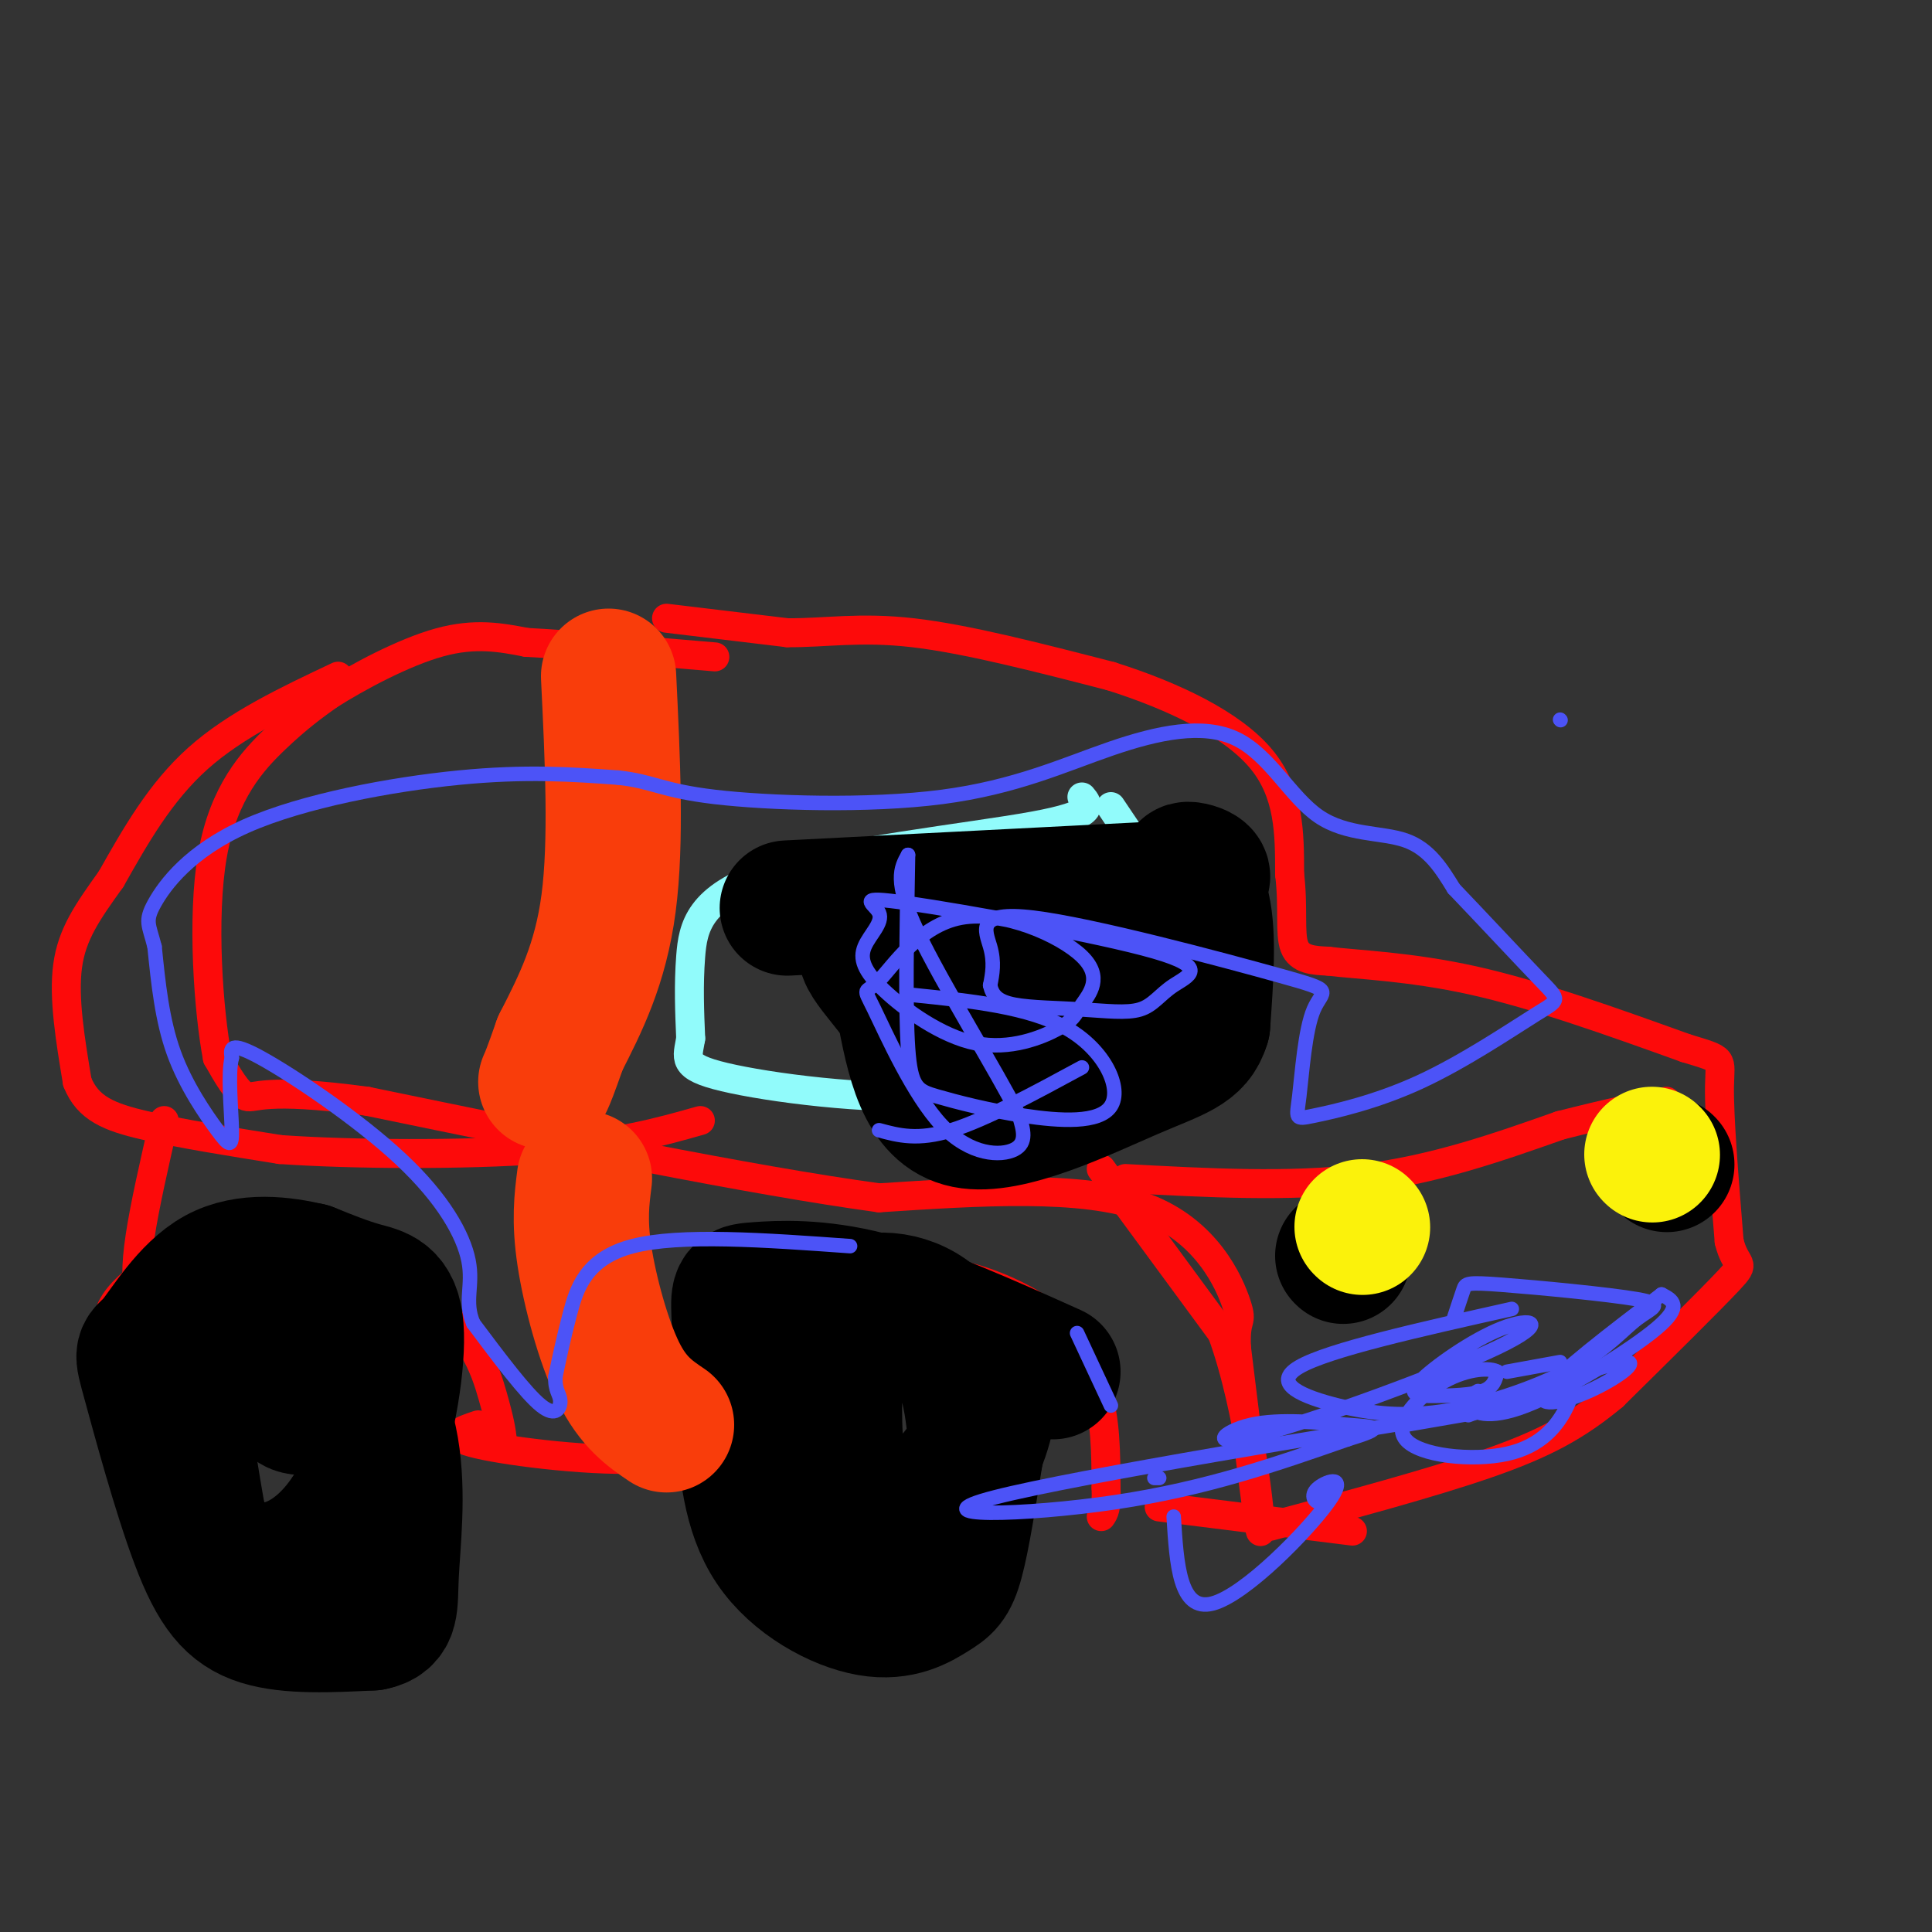 <svg viewBox='0 0 400 400' version='1.1' xmlns='http://www.w3.org/2000/svg' xmlns:xlink='http://www.w3.org/1999/xlink'><rect x="0" y="0" width="400" height="400" fill="#333333" stroke="none"/><g fill='none' stroke='#FD0A0A' stroke-width='6' stroke-linecap='round' stroke-linejoin='round'><path d='M138,128c0.000,0.000 25.000,3.000 25,3'/><path d='M163,131c7.844,0.067 14.956,-1.267 26,0c11.044,1.267 26.022,5.133 41,9'/><path d='M230,140c13.000,4.111 25.000,9.889 31,17c6.000,7.111 6.000,15.556 6,24'/><path d='M267,181c0.844,6.933 -0.044,12.267 1,15c1.044,2.733 4.022,2.867 7,3'/><path d='M275,199c5.800,0.733 16.800,1.067 30,4c13.200,2.933 28.600,8.467 44,14'/><path d='M349,217c8.311,2.533 7.089,1.867 7,8c-0.089,6.133 0.956,19.067 2,32'/><path d='M358,257c1.378,5.689 3.822,3.911 0,8c-3.822,4.089 -13.911,14.044 -24,24'/><path d='M334,289c-7.511,6.267 -14.289,9.933 -26,14c-11.711,4.067 -28.356,8.533 -45,13'/><path d='M233,244c17.000,0.917 34.000,1.833 49,0c15.000,-1.833 28.000,-6.417 41,-11'/><path d='M323,233c10.500,-2.667 16.250,-3.833 22,-5'/><path d='M228,242c0.000,0.000 25.000,34.000 25,34'/><path d='M253,276c5.889,16.089 8.111,39.311 8,41c-0.111,1.689 -2.556,-18.156 -5,-38'/><path d='M256,279c-0.298,-6.750 1.458,-4.625 0,-9c-1.458,-4.375 -6.131,-15.250 -19,-20c-12.869,-4.750 -33.935,-3.375 -55,-2'/><path d='M182,248c-26.833,-3.667 -66.417,-11.833 -106,-20'/><path d='M76,228c-21.778,-2.978 -23.222,-0.422 -25,-1c-1.778,-0.578 -3.889,-4.289 -6,-8'/><path d='M45,219c-1.798,-9.417 -3.292,-28.958 -1,-42c2.292,-13.042 8.369,-19.583 13,-24c4.631,-4.417 7.815,-6.708 11,-9'/><path d='M68,144c6.022,-3.844 15.578,-8.956 23,-11c7.422,-2.044 12.711,-1.022 18,0'/><path d='M109,133c9.500,0.500 24.250,1.750 39,3'/><path d='M70,140c-10.583,5.000 -21.167,10.000 -29,17c-7.833,7.000 -12.917,16.000 -18,25'/><path d='M23,182c-4.889,6.822 -8.111,11.378 -9,18c-0.889,6.622 0.556,15.311 2,24'/><path d='M16,224c2.178,5.511 6.622,7.289 14,9c7.378,1.711 17.689,3.356 28,5'/><path d='M58,238c14.889,1.044 38.111,1.156 54,0c15.889,-1.156 24.444,-3.578 33,-6'/><path d='M152,301c0.000,0.000 -3.000,-13.000 -3,-13'/><path d='M149,285c0.022,-1.822 0.044,-3.644 2,-7c1.956,-3.356 5.844,-8.244 13,-11c7.156,-2.756 17.578,-3.378 28,-4'/><path d='M192,263c8.558,0.520 15.954,3.820 20,6c4.046,2.180 4.743,3.241 7,6c2.257,2.759 6.073,7.217 8,13c1.927,5.783 1.963,12.892 2,20'/><path d='M229,308c0.167,4.333 -0.417,5.167 -1,6'/><path d='M104,298c-0.222,-1.778 -0.444,-3.556 -2,-9c-1.556,-5.444 -4.444,-14.556 -15,-20c-10.556,-5.444 -28.778,-7.222 -47,-9'/><path d='M40,260c-9.131,-1.024 -8.458,0.917 -10,3c-1.542,2.083 -5.298,4.310 -7,8c-1.702,3.690 -1.351,8.845 -1,14'/><path d='M150,294c-2.867,3.622 -5.733,7.244 -16,8c-10.267,0.756 -27.933,-1.356 -35,-3c-7.067,-1.644 -3.533,-2.822 0,-4'/><path d='M34,232c-2.022,8.822 -4.044,17.644 -5,24c-0.956,6.356 -0.844,10.244 0,12c0.844,1.756 2.422,1.378 4,1'/><path d='M240,312c0.000,0.000 40.000,5.000 40,5'/></g>
<g fill='none' stroke='#91FBFB' stroke-width='6' stroke-linecap='round' stroke-linejoin='round'><path d='M224,165c1.518,1.810 3.036,3.619 -10,6c-13.036,2.381 -40.625,5.333 -55,10c-14.375,4.667 -15.536,11.048 -16,17c-0.464,5.952 -0.232,11.476 0,17'/><path d='M143,215c-0.622,4.094 -2.177,5.829 7,8c9.177,2.171 29.086,4.777 45,4c15.914,-0.777 27.833,-4.936 34,-8c6.167,-3.064 6.584,-5.032 7,-7'/><path d='M236,212c4.289,-2.556 11.511,-5.444 11,-13c-0.511,-7.556 -8.756,-19.778 -17,-32'/><path d='M191,181c0.000,0.000 15.000,43.000 15,43'/></g>
<g fill='none' stroke='#000000' stroke-width='28' stroke-linecap='round' stroke-linejoin='round'><path d='M218,284c-13.583,-6.101 -27.167,-12.202 -38,-15c-10.833,-2.798 -18.917,-2.292 -23,-2c-4.083,0.292 -4.167,0.369 -4,5c0.167,4.631 0.583,13.815 1,23'/><path d='M154,295c0.493,8.394 1.226,17.879 6,25c4.774,7.121 13.589,11.878 20,13c6.411,1.122 10.418,-1.390 13,-3c2.582,-1.610 3.738,-2.317 5,-7c1.262,-4.683 2.631,-13.341 4,-22'/><path d='M202,301c-0.014,-8.867 -2.048,-20.035 -7,-26c-4.952,-5.965 -12.821,-6.729 -17,-5c-4.179,1.729 -4.667,5.949 -5,13c-0.333,7.051 -0.512,16.931 1,22c1.512,5.069 4.715,5.326 8,6c3.285,0.674 6.653,1.764 10,0c3.347,-1.764 6.674,-6.382 10,-11'/><path d='M202,300c2.400,-4.956 3.400,-11.844 3,-15c-0.400,-3.156 -2.200,-2.578 -4,-2'/><path d='M80,301c-3.233,-3.860 -6.466,-7.719 -10,-9c-3.534,-1.281 -7.370,0.018 -9,-1c-1.630,-1.018 -1.056,-4.353 -4,-6c-2.944,-1.647 -9.408,-1.606 -13,-1c-3.592,0.606 -4.313,1.779 -5,3c-0.687,1.221 -1.339,2.492 -1,7c0.339,4.508 1.670,12.254 3,20'/><path d='M41,314c1.091,4.722 2.319,6.527 4,8c1.681,1.473 3.816,2.615 7,3c3.184,0.385 7.417,0.015 12,-3c4.583,-3.015 9.517,-8.674 13,-18c3.483,-9.326 5.515,-22.319 5,-29c-0.515,-6.681 -3.576,-7.052 -7,-8c-3.424,-0.948 -7.212,-2.474 -11,-4'/><path d='M64,263c-5.266,-1.237 -12.932,-2.331 -19,1c-6.068,3.331 -10.538,11.086 -13,14c-2.462,2.914 -2.918,0.987 -1,8c1.918,7.013 6.209,22.965 10,33c3.791,10.035 7.083,14.153 13,16c5.917,1.847 14.458,1.424 23,1'/><path d='M77,336c4.340,-0.866 3.689,-3.531 4,-10c0.311,-6.469 1.584,-16.742 0,-26c-1.584,-9.258 -6.024,-17.502 -8,-20c-1.976,-2.498 -1.488,0.751 -1,4'/><path d='M163,188c0.000,0.000 78.000,-4.000 78,-4'/><path d='M241,184c13.024,-1.714 6.583,-4.000 5,-4c-1.583,0.000 1.690,2.286 3,8c1.310,5.714 0.655,14.857 0,24'/><path d='M249,212c-1.524,5.095 -5.333,5.833 -15,10c-9.667,4.167 -25.190,11.762 -34,10c-8.810,-1.762 -10.905,-12.881 -13,-24'/><path d='M187,208c-5.147,-7.085 -11.514,-12.796 -5,-12c6.514,0.796 25.907,8.099 38,10c12.093,1.901 16.884,-1.600 19,-2c2.116,-0.400 1.558,2.300 1,5'/><path d='M240,209c1.759,2.139 5.657,4.986 -4,4c-9.657,-0.986 -32.869,-5.804 -36,-10c-3.131,-4.196 13.820,-7.770 20,-9c6.180,-1.230 1.590,-0.115 -3,1'/><path d='M217,195c-5.622,2.244 -18.178,7.356 -23,8c-4.822,0.644 -1.911,-3.178 1,-7'/><path d='M278,260c0.000,0.000 0.100,0.100 0.1,0.1'/><path d='M345,241c0.000,0.000 0.100,0.100 0.1,0.1'/></g>
<g fill='none' stroke='#FBF20B' stroke-width='28' stroke-linecap='round' stroke-linejoin='round'><path d='M282,254c0.000,0.000 0.100,0.100 0.1,0.1'/><path d='M342,239c0.000,0.000 0.100,0.100 0.1,0.1'/></g>
<g fill='none' stroke='#F93D0B' stroke-width='28' stroke-linecap='round' stroke-linejoin='round'><path d='M126,140c0.833,17.167 1.667,34.333 0,47c-1.667,12.667 -5.833,20.833 -10,29'/><path d='M116,216c-2.167,6.167 -2.583,7.083 -3,8'/><path d='M121,244c-0.556,4.333 -1.111,8.667 0,16c1.111,7.333 3.889,17.667 7,24c3.111,6.333 6.556,8.667 10,11'/></g>
<g fill='none' stroke='#4C53F7' stroke-width='3' stroke-linecap='round' stroke-linejoin='round'><path d='M291,295c15.429,-2.661 30.857,-5.321 10,-2c-20.857,3.321 -78.000,12.625 -95,17c-17.000,4.375 6.143,3.821 25,1c18.857,-2.821 33.429,-7.911 48,-13'/><path d='M279,298c8.465,-2.587 5.627,-2.556 0,-3c-5.627,-0.444 -14.045,-1.363 -20,0c-5.955,1.363 -9.449,5.006 2,2c11.449,-3.006 37.841,-12.663 49,-18c11.159,-5.337 7.084,-6.356 1,-4c-6.084,2.356 -14.177,8.085 -17,11c-2.823,2.915 -0.375,3.016 3,3c3.375,-0.016 7.679,-0.147 10,-1c2.321,-0.853 2.661,-2.426 3,-4'/><path d='M310,284c-1.250,-0.813 -5.876,-0.845 -11,2c-5.124,2.845 -10.744,8.567 -8,12c2.744,3.433 13.854,4.578 21,3c7.146,-1.578 10.327,-5.879 12,-9c1.673,-3.121 1.836,-5.060 2,-7'/><path d='M323,282c0.000,0.000 -11.000,2.000 -11,2'/><path d='M306,288c-1.405,0.833 -2.810,1.667 -2,3c0.810,1.333 3.833,3.167 12,0c8.167,-3.167 21.476,-11.333 27,-16c5.524,-4.667 3.262,-5.833 1,-7'/><path d='M344,268c-10.762,8.208 -21.524,16.417 -24,20c-2.476,3.583 3.333,2.542 9,0c5.667,-2.542 11.190,-6.583 7,-6c-4.190,0.583 -18.095,5.792 -32,11'/><path d='M276,309c-1.029,1.080 -2.057,2.159 -3,2c-0.943,-0.159 -1.799,-1.558 0,-3c1.799,-1.442 6.254,-2.927 2,3c-4.254,5.927 -17.215,19.265 -24,21c-6.785,1.735 -7.392,-8.132 -8,-18'/><path d='M240,306c0.000,0.000 -1.000,0.000 -1,0'/><path d='M230,291c0.000,0.000 -7.000,-15.000 -7,-15'/><path d='M176,258c-17.622,-1.267 -35.244,-2.533 -45,0c-9.756,2.533 -11.644,8.867 -13,14c-1.356,5.133 -2.178,9.067 -3,13'/><path d='M115,285c-0.167,2.881 0.917,3.583 1,5c0.083,1.417 -0.833,3.548 -4,1c-3.167,-2.548 -8.583,-9.774 -14,-17'/><path d='M98,274c-1.987,-4.636 0.045,-7.727 -1,-13c-1.045,-5.273 -5.166,-12.727 -14,-21c-8.834,-8.273 -22.381,-17.364 -29,-21c-6.619,-3.636 -6.309,-1.818 -6,0'/><path d='M48,219c-0.877,3.212 -0.070,11.242 0,15c0.070,3.758 -0.596,3.242 -3,0c-2.404,-3.242 -6.544,-9.212 -9,-16c-2.456,-6.788 -3.228,-14.394 -4,-22'/><path d='M32,196c-1.174,-4.632 -2.108,-5.211 0,-9c2.108,-3.789 7.260,-10.789 19,-16c11.740,-5.211 30.069,-8.632 44,-10c13.931,-1.368 23.466,-0.684 33,0'/><path d='M128,161c7.253,0.770 8.887,2.694 20,4c11.113,1.306 31.705,1.992 47,0c15.295,-1.992 25.292,-6.664 35,-10c9.708,-3.336 19.128,-5.338 26,-2c6.872,3.338 11.196,12.014 17,16c5.804,3.986 13.087,3.282 18,5c4.913,1.718 7.457,5.859 10,10'/><path d='M301,184c5.386,5.623 13.852,14.682 18,19c4.148,4.318 3.978,3.895 -1,7c-4.978,3.105 -14.765,9.738 -24,14c-9.235,4.262 -17.918,6.154 -22,7c-4.082,0.846 -3.562,0.646 -3,-4c0.562,-4.646 1.167,-13.740 3,-18c1.833,-4.260 4.893,-3.688 -7,-7c-11.893,-3.312 -38.741,-10.507 -51,-12c-12.259,-1.493 -9.931,2.716 -9,6c0.931,3.284 0.466,5.642 0,8'/><path d='M205,204c0.458,2.100 1.604,3.349 5,4c3.396,0.651 9.042,0.704 14,1c4.958,0.296 9.228,0.835 12,0c2.772,-0.835 4.044,-3.044 7,-5c2.956,-1.956 7.595,-3.658 -4,-7c-11.595,-3.342 -39.423,-8.323 -51,-10c-11.577,-1.677 -6.903,-0.048 -6,2c0.903,2.048 -1.966,4.516 -3,7c-1.034,2.484 -0.232,4.983 4,9c4.232,4.017 11.893,9.552 19,11c7.107,1.448 13.660,-1.191 17,-3c3.340,-1.809 3.467,-2.787 5,-5c1.533,-2.213 4.473,-5.661 0,-10c-4.473,-4.339 -16.360,-9.567 -25,-8c-8.640,1.567 -14.033,9.931 -17,13c-2.967,3.069 -3.507,0.843 -1,6c2.507,5.157 8.059,17.696 14,24c5.941,6.304 12.269,6.373 15,5c2.731,-1.373 1.866,-4.186 1,-7'/><path d='M211,231c-4.422,-8.822 -15.978,-27.378 -21,-38c-5.022,-10.622 -3.511,-13.311 -2,-16'/><path d='M188,177c-0.285,15.880 -0.570,31.760 0,40c0.570,8.240 1.995,8.841 6,10c4.005,1.159 10.589,2.878 18,4c7.411,1.122 15.649,1.648 18,-2c2.351,-3.648 -1.185,-11.471 -9,-16c-7.815,-4.529 -19.907,-5.765 -32,-7'/><path d='M182,234c4.000,1.083 8.000,2.167 15,0c7.000,-2.167 17.000,-7.583 27,-13'/><path d='M323,149c0.000,0.000 0.100,0.100 0.1,0.1'/><path d='M313,271c-18.992,4.249 -37.984,8.499 -44,12c-6.016,3.501 0.943,6.254 8,8c7.057,1.746 14.214,2.485 23,1c8.786,-1.485 19.203,-5.194 26,-9c6.797,-3.806 9.973,-7.711 13,-10c3.027,-2.289 5.904,-2.964 0,-4c-5.904,-1.036 -20.590,-2.433 -28,-3c-7.410,-0.567 -7.546,-0.305 -8,1c-0.454,1.305 -1.227,3.652 -2,6'/></g>
</svg>